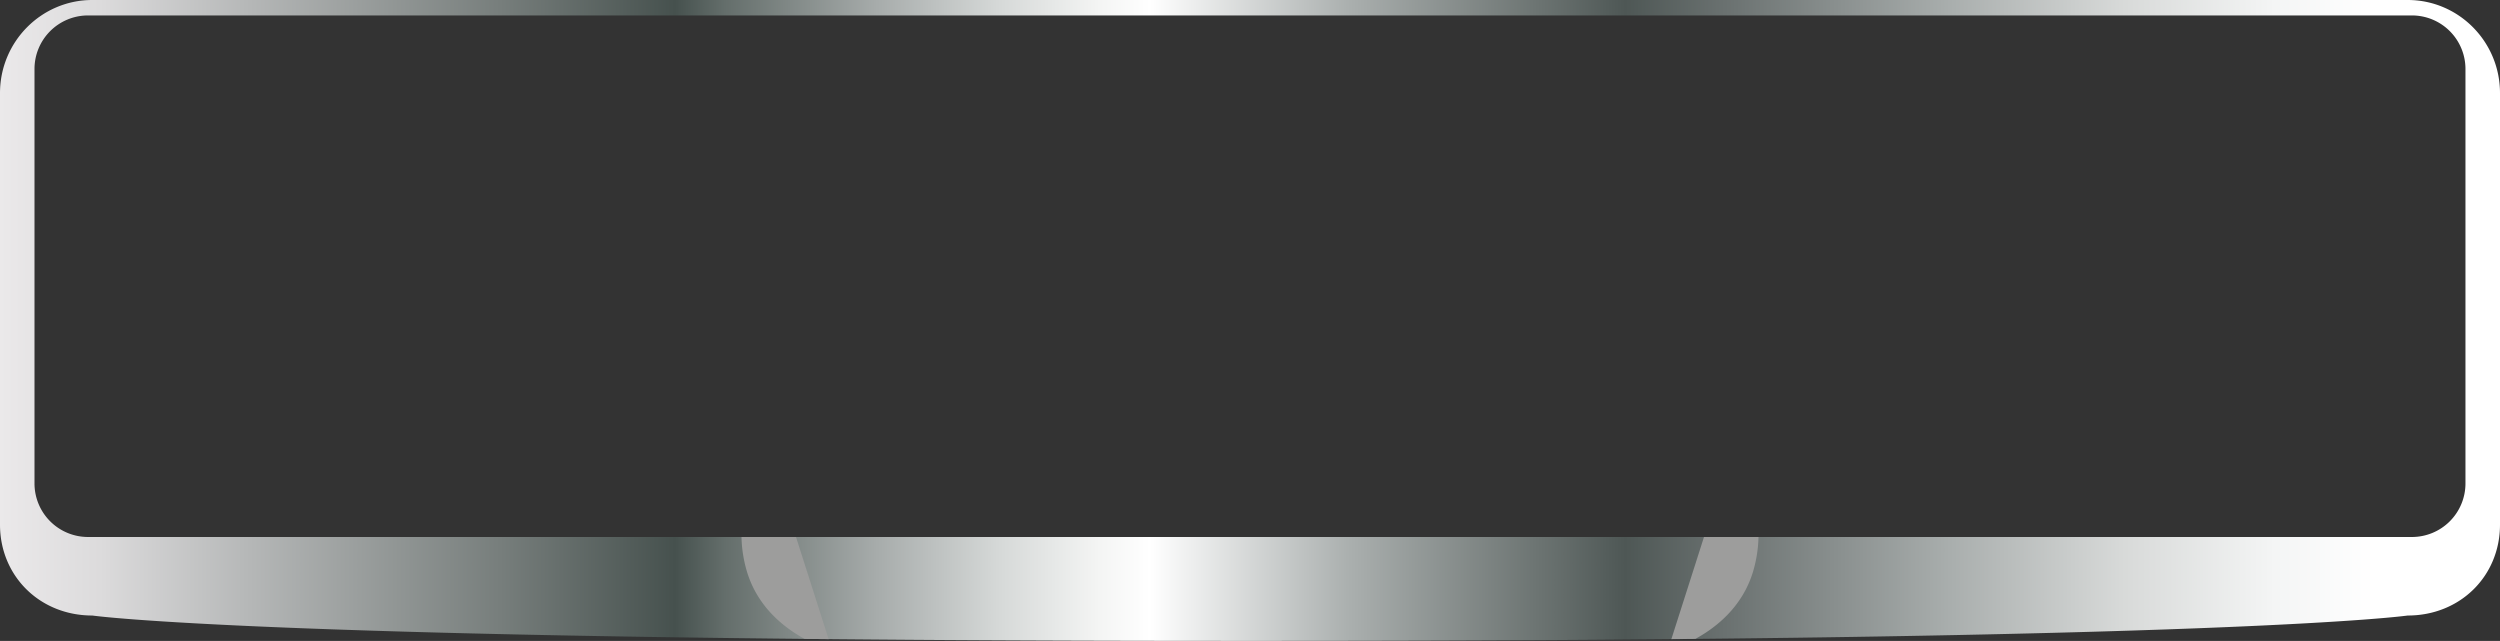 <svg xmlns="http://www.w3.org/2000/svg" xmlns:xlink="http://www.w3.org/1999/xlink" viewBox="0 0 1521.72 390.11"><rect x="0" y="0" width="1521.72" height="390.11" fill="#333333" stroke="none"/><defs><style>.cls-1{fill:url(#linear-gradient);}.cls-2{fill:#9d9d9c;}</style><linearGradient id="linear-gradient" y1="195.06" x2="1521.72" y2="195.06" gradientUnits="userSpaceOnUse"><stop offset="0" stop-color="#ebe9ea"/><stop offset="0.04" stop-color="#dcdbdc"/><stop offset="0.1" stop-color="#b5b7b7"/><stop offset="0.2" stop-color="#777e7c"/><stop offset="0.27" stop-color="#46514e"/><stop offset="0.29" stop-color="#646e6b"/><stop offset="0.35" stop-color="#a6abaa"/><stop offset="0.4" stop-color="#d6d9d8"/><stop offset="0.44" stop-color="#f4f5f4"/><stop offset="0.46" stop-color="#fff"/><stop offset="0.54" stop-color="#aaafae"/><stop offset="0.62" stop-color="#68706e"/><stop offset="0.65" stop-color="#4e5755"/><stop offset="0.69" stop-color="#6a7170"/><stop offset="0.78" stop-color="#a9aead"/><stop offset="0.85" stop-color="#d8dad9"/><stop offset="0.91" stop-color="#f4f5f5"/><stop offset="0.95" stop-color="#fff"/></linearGradient></defs><g id="Layer_2" data-name="Layer 2"><g id="Layer_1-2" data-name="Layer 1"><path class="cls-1" d="M1465.54,0H56.18C25.15,0,0,25.38,0,56.69V319.33c0,31.31,24.24,55.33,56.18,55.33,0,0,106.73,15.45,697.89,15.45h15.07c589.84,0,696.4-15.45,696.4-15.45,31.94,0,56.18-24,56.18-55.33V56.69C1521.72,25.38,1496.57,0,1465.54,0Zm35.16,294.26a32.59,32.59,0,0,1-32.6,32.6H53.62A32.59,32.59,0,0,1,21,294.26V42a32.59,32.59,0,0,1,32.6-32.6H1468.1A32.59,32.59,0,0,1,1500.7,42Z"/><path class="cls-2" d="M484.52,326.86H451.34a79.85,79.85,0,0,0,3.32,21.07c6.36,21.09,21.88,33.73,35.1,40.95l14.69.14-.12-.15Z"/><path class="cls-2" d="M1037.2,326.86h33.18a80.27,80.27,0,0,1-3.32,21.07c-6.36,21.09-21.88,33.73-35.1,40.95l-14.69.14.12-.15Z"/></g></g></svg>